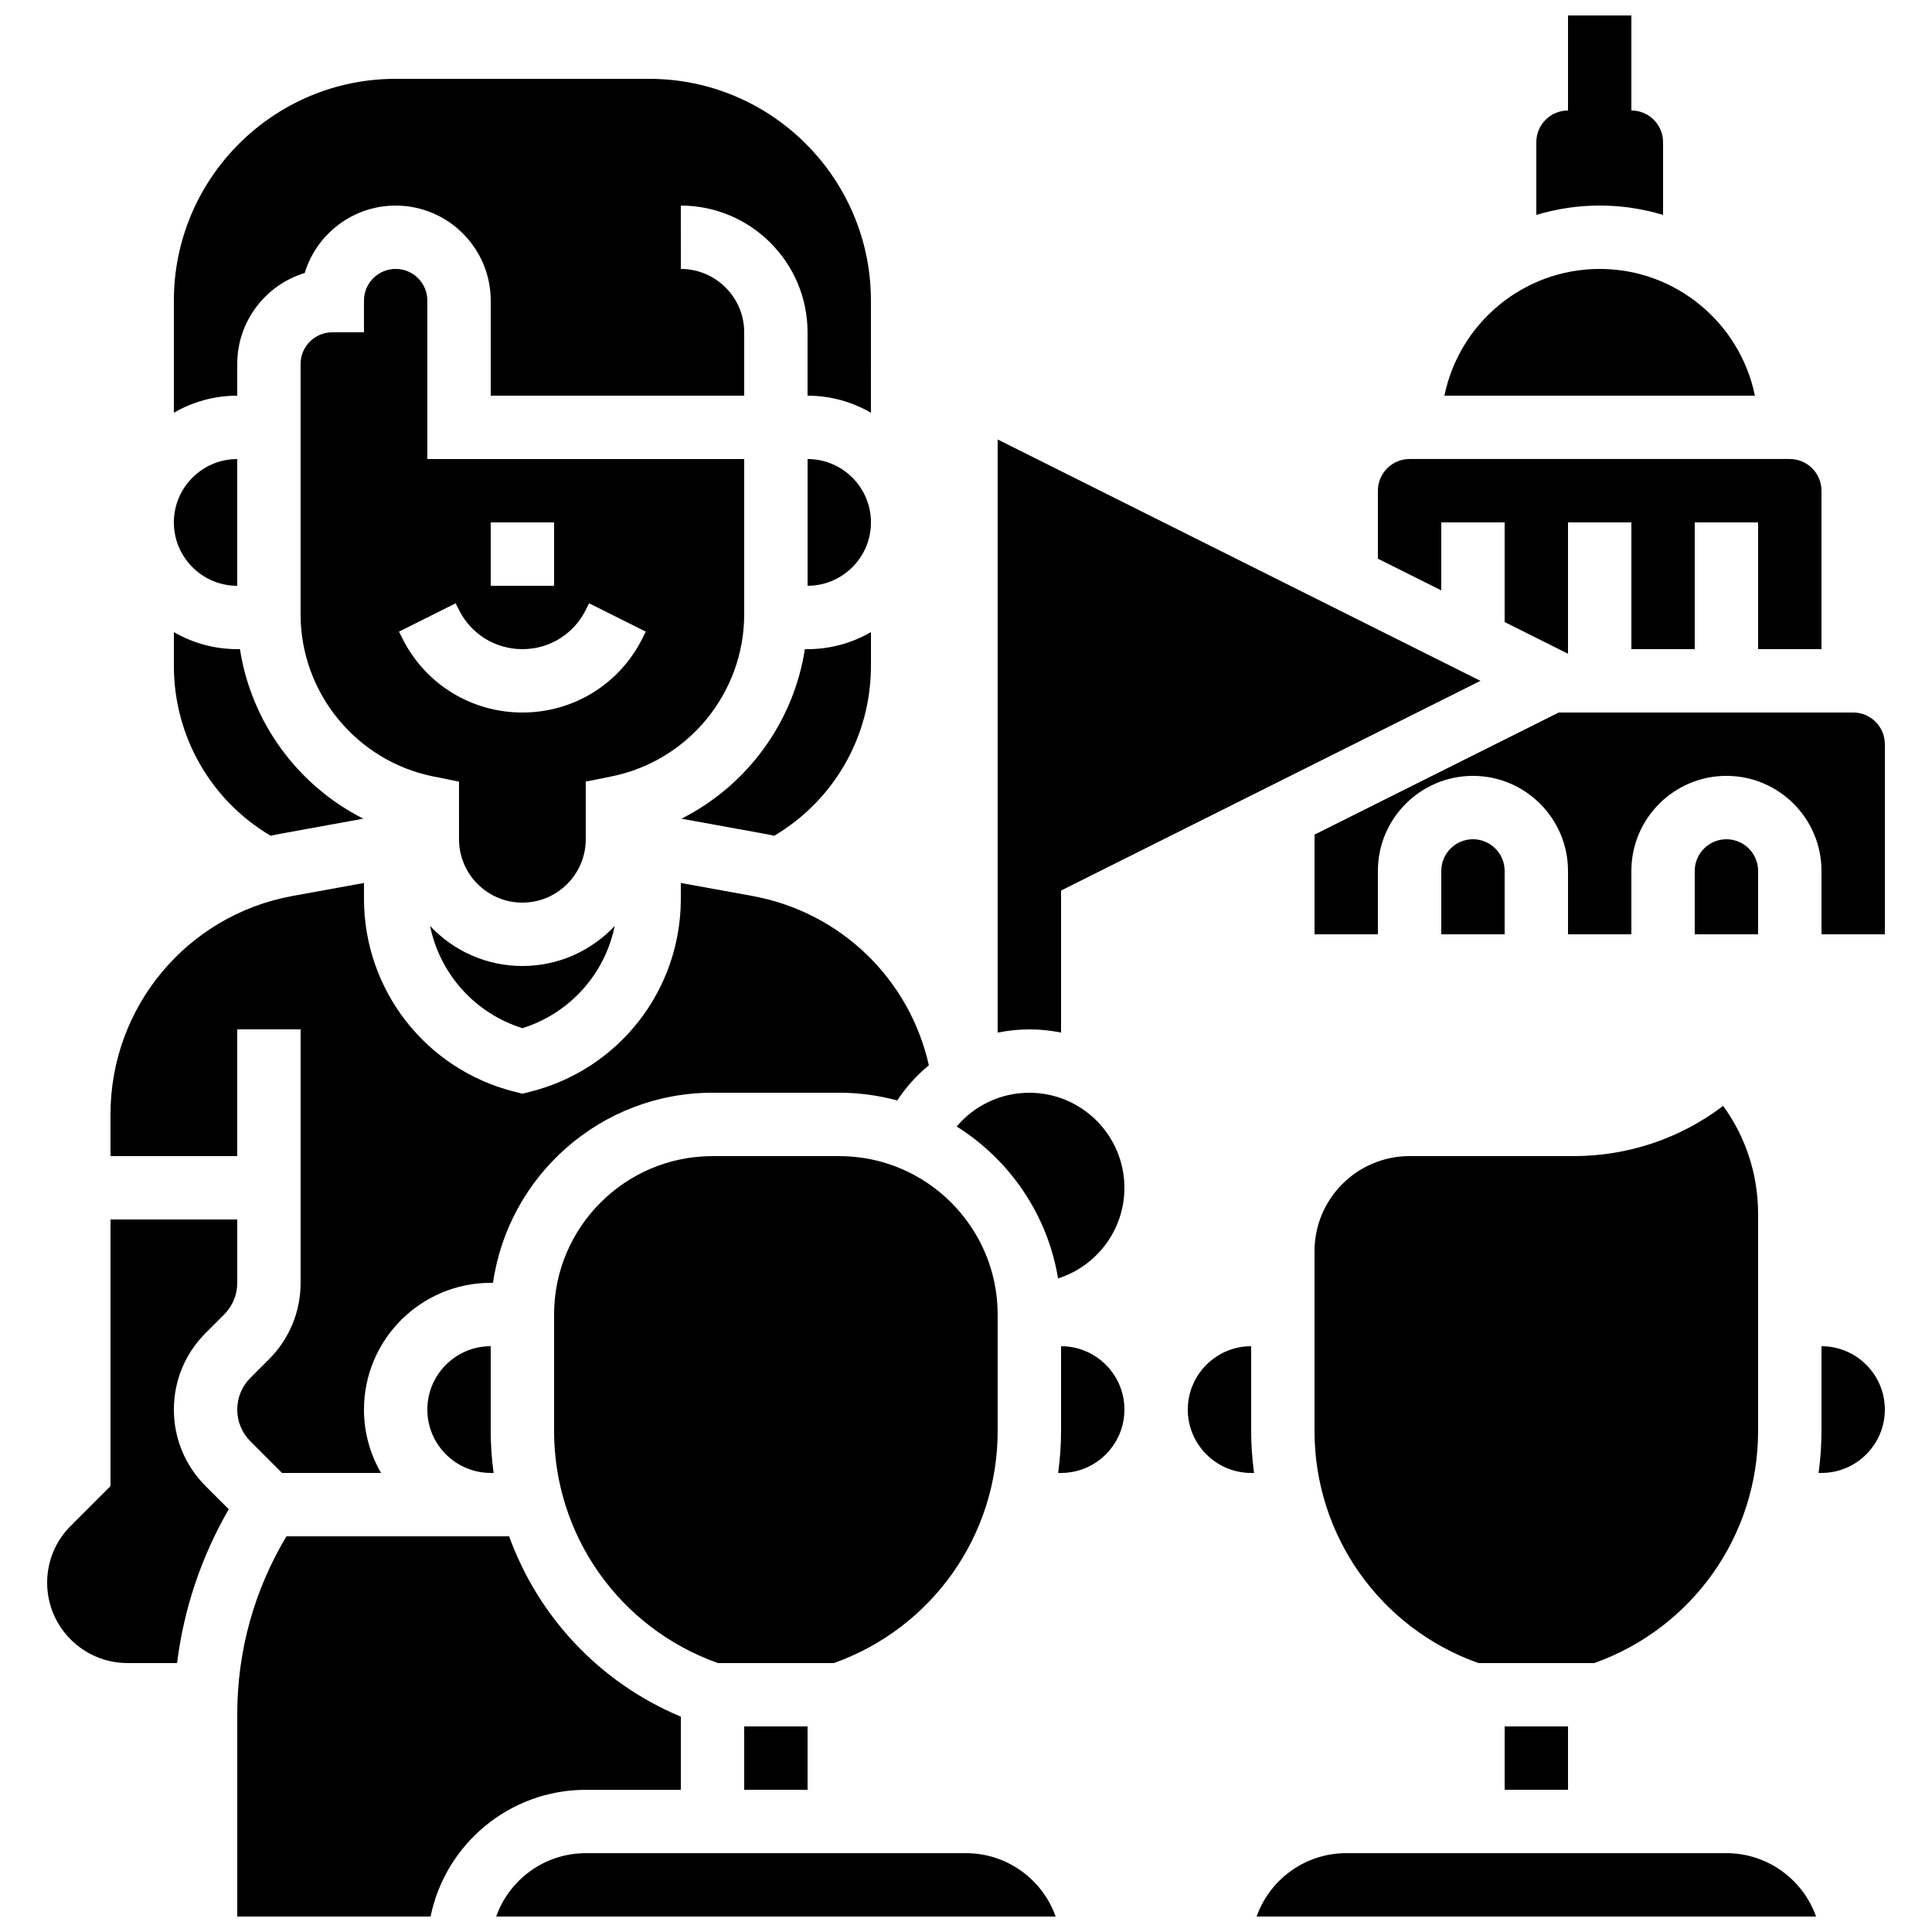 <?xml version="1.0" encoding="UTF-8"?>
<!-- Uploaded to: ICON Repo, www.svgrepo.com, Generator: ICON Repo Mixer Tools -->
<svg width="800px" height="800px" version="1.1" viewBox="144 144 512 512" xmlns="http://www.w3.org/2000/svg">
 <defs>
  <clipPath id="d">
   <path d="m477 635h149v16.902h-149z"/>
  </clipPath>
  <clipPath id="c">
   <path d="m206 551h119v100.9h-119z"/>
  </clipPath>
  <clipPath id="b">
   <path d="m275 635h149v16.902h-149z"/>
  </clipPath>
  <clipPath id="a">
   <path d="m551 148.09h34v52.906h-34z"/>
  </clipPath>
 </defs>
 <path d="m282.44 400c-9.637 0-18.336-4.086-24.465-10.609 2.582 12.68 11.855 23.141 24.465 27.082 12.609-3.941 21.883-14.402 24.465-27.082-6.129 6.519-14.824 10.609-24.465 10.609z"/>
 <path d="m349.17 365.49c15.887-9.41 25.641-26.391 25.641-45.027v-8.949c-4.945 2.867-10.676 4.519-16.793 4.519h-0.719c-3.008 19.434-15.359 36.184-32.703 44.93l21.746 3.953c0.953 0.172 1.895 0.367 2.828 0.574z"/>
 <path d="m206.87 299.24v-33.586c-9.258 0-16.793 7.535-16.793 16.793 0 9.258 7.535 16.793 16.793 16.793z"/>
 <path d="m341.22 306.8v-41.152h-83.969v-41.984c0-4.629-3.766-8.398-8.398-8.398-4.629 0-8.398 3.766-8.398 8.398v8.398h-8.398c-4.629 0-8.398 3.766-8.398 8.398v66.344c0 20.82 14.816 38.895 35.234 42.977l6.75 1.352 0.004 15.277c0 9.258 7.535 16.793 16.793 16.793 9.262 0 16.793-7.535 16.793-16.801v-15.277l6.75-1.352c20.418-4.074 35.238-22.148 35.238-42.973zm-67.176-24.359h16.793v16.793h-16.793zm40.211 30.719c-6.062 12.129-18.254 19.664-31.816 19.664-13.559 0-25.75-7.535-31.816-19.66l-0.887-1.773 15.02-7.512 0.887 1.773c3.203 6.402 9.637 10.379 16.793 10.379 7.16 0 13.594-3.977 16.793-10.379l0.887-1.773 15.023 7.508z"/>
 <path d="m358.02 265.65v33.586c9.258 0 16.793-7.535 16.793-16.793 0-9.258-7.535-16.793-16.793-16.793z"/>
 <path d="m215.73 365.49c0.934-0.207 1.871-0.406 2.816-0.578l21.746-3.953c-17.34-8.746-29.691-25.496-32.703-44.93h-0.715c-6.117 0-11.848-1.652-16.793-4.519v8.949c0 18.637 9.754 35.621 25.648 45.031z"/>
 <path d="m206.87 248.86v-8.398c0-11.348 7.543-20.969 17.875-24.109 3.144-10.332 12.762-17.871 24.109-17.871 13.891 0 25.191 11.301 25.191 25.191v25.191h67.176v-16.797c0-9.258-7.535-16.793-16.793-16.793l-0.004-16.793c18.52 0 33.586 15.066 33.586 33.586v16.793c6.113 0 11.848 1.652 16.793 4.519l0.004-29.711c0-32.41-26.367-58.777-58.777-58.777h-67.176c-32.41 0-58.777 26.367-58.777 58.777v29.711c4.945-2.867 10.676-4.519 16.793-4.519z"/>
 <path d="m542.75 601.52h16.793v16.793h-16.793z"/>
 <path d="m492.36 475.57v47.656c0 27.715 17.402 52.262 43.43 61.504h30.699c26.027-9.242 43.426-33.789 43.426-61.504v-57.492c0-10.438-3.246-20.379-9.258-28.664-11.363 8.633-25.164 13.309-39.68 13.309h-43.426c-13.891 0-25.191 11.301-25.191 25.191z"/>
 <path d="m341.22 601.52h16.793v16.793h-16.793z"/>
 <path d="m408.39 523.23v-30.863c0-23.148-18.836-41.984-41.984-41.984h-33.586c-23.148 0-41.984 18.836-41.984 41.984v30.863c0 27.715 17.402 52.262 43.43 61.504h30.699c26.023-9.242 43.426-33.789 43.426-61.504z"/>
 <path d="m475.57 500.76c-9.258 0-16.793 7.535-16.793 16.793 0 9.258 7.535 16.793 16.793 16.793h0.766c-0.496-3.648-0.766-7.359-0.766-11.121z"/>
 <path d="m416.79 433.59c-7.578 0-14.559 3.363-19.262 8.945 14.016 8.785 24.078 23.309 26.867 40.258 10.184-3.231 17.586-12.773 17.586-24.012 0-13.891-11.305-25.191-25.191-25.191z"/>
 <g clip-path="url(#d)">
  <path d="m601.52 635.11h-100.76c-10.949 0-20.285 7.019-23.75 16.793h148.27c-3.469-9.773-12.809-16.793-23.754-16.793z"/>
 </g>
 <path d="m626.71 500.76v22.465c0 3.762-0.27 7.473-0.766 11.121h0.766c9.258 0 16.793-7.535 16.793-16.793 0.004-9.262-7.531-16.793-16.793-16.793z"/>
 <path d="m206.87 416.79h16.793v67.176c0 7.656-2.981 14.855-8.398 20.273l-4.914 4.914c-2.242 2.242-3.477 5.227-3.477 8.398 0 3.172 1.234 6.152 3.477 8.398l8.398 8.398h26.23c-2.871-4.949-4.523-10.684-4.523-16.797 0-18.52 15.066-33.586 33.586-33.586h0.609c4.09-28.445 28.609-50.383 58.168-50.383h33.586c5.316 0 10.465 0.723 15.367 2.051 2.336-3.547 5.168-6.676 8.387-9.32-5.129-22.879-23.402-40.621-46.828-44.883l-18.906-3.434v4.172c0 24.246-16.426 45.285-39.949 51.164l-2.035 0.508-2.035-0.508c-23.52-5.879-39.949-26.922-39.949-51.164v-4.172l-18.91 3.438c-27.965 5.086-48.262 29.406-48.262 57.828v11.113h33.586z"/>
 <path d="m257.25 517.55c0 9.258 7.535 16.793 16.793 16.793h0.766c-0.496-3.648-0.766-7.359-0.766-11.121v-22.465c-9.262 0-16.793 7.531-16.793 16.793z"/>
 <g clip-path="url(#c)">
  <path d="m324.43 618.32v-19.387c-21.508-8.988-37.812-26.496-45.5-47.789h-59.02c-8.535 14.227-13.035 30.402-13.035 47.07v53.691h51.227c3.902-19.141 20.867-33.586 41.141-33.586z"/>
 </g>
 <g clip-path="url(#b)">
  <path d="m400 635.11h-100.76c-10.949 0-20.285 7.019-23.75 16.793h148.27c-3.469-9.773-12.809-16.793-23.754-16.793z"/>
 </g>
 <path d="m190.08 517.55c0-7.656 2.981-14.855 8.398-20.273l4.918-4.918c2.242-2.242 3.477-5.227 3.477-8.398v-16.793h-33.586v70.652l-10.559 10.559c-4.019 4.023-6.234 9.367-6.234 15.055 0 11.738 9.551 21.293 21.289 21.293h13.141c1.789-14.355 6.422-28.18 13.699-40.758l-6.144-6.148c-5.418-5.414-8.398-12.613-8.398-20.27z"/>
 <path d="m425.19 500.76v22.465c0 3.762-0.27 7.473-0.766 11.121h0.766c9.258 0 16.793-7.535 16.793-16.793 0.004-9.262-7.531-16.793-16.793-16.793z"/>
 <path d="m525.95 300.46v-18.02h16.793v26.414l16.793 8.398 0.004-34.812h16.793v33.586h16.793v-33.586h16.793v33.586h16.793v-41.984c0-4.629-3.766-8.398-8.398-8.398h-100.76c-4.629 0-8.398 3.766-8.398 8.398v18.02z"/>
 <path d="m635.11 332.82h-78.02l-64.727 32.363v26.414h16.793v-16.793c0-13.891 11.301-25.191 25.191-25.191s25.191 11.301 25.191 25.191v16.793h16.793v-16.793c0-13.891 11.301-25.191 25.191-25.191 13.891 0 25.191 11.301 25.191 25.191v16.793h16.793v-50.383c0-4.629-3.769-8.395-8.398-8.395z"/>
 <path d="m567.93 215.27c-20.273 0-37.238 14.449-41.141 33.586h82.277c-3.894-19.141-20.859-33.586-41.137-33.586z"/>
 <path d="m534.35 366.41c-4.629 0-8.398 3.766-8.398 8.398v16.793h16.793v-16.793c0.004-4.629-3.766-8.398-8.395-8.398z"/>
 <path d="m609.92 374.81c0-4.629-3.766-8.398-8.398-8.398-4.629 0-8.398 3.766-8.398 8.398v16.793h16.793z"/>
 <g clip-path="url(#a)">
  <path d="m584.73 200.95v-19.273c0-4.637-3.758-8.398-8.398-8.398v-25.188h-16.793v25.191c-4.637 0-8.398 3.758-8.398 8.398v19.273c5.352-1.609 10.992-2.481 16.793-2.481 5.801 0 11.441 0.871 16.797 2.477z"/>
 </g>
 <path d="m425.19 417.64v-37.641l111.14-55.57-127.94-63.965v157.19c2.738-0.555 5.547-0.855 8.398-0.855 2.875 0 5.684 0.289 8.395 0.844z"/>
</svg>